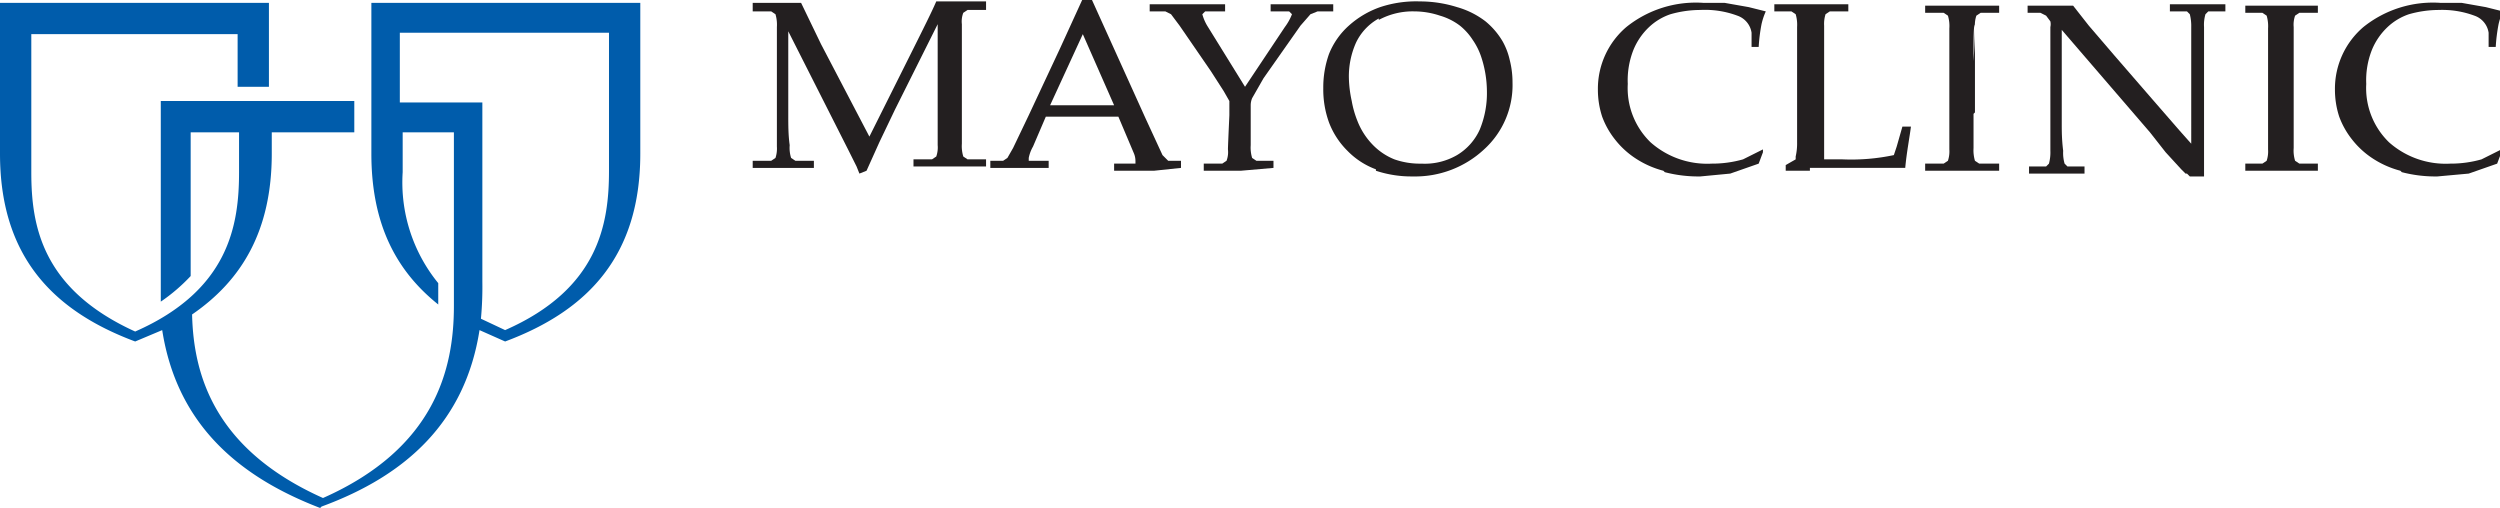 <svg id="Layer_1" data-name="Layer 1" xmlns="http://www.w3.org/2000/svg" viewBox="0 0 175.7 35.7">
  <defs>
    <style>
      .cls-1 {
        fill: #231f20;
      }

      .cls-1, .cls-2 {
        fill-rule: evenodd;
      }

      .cls-2 {
        fill: #005cab;
      }
    </style>
  </defs>
  <title>Logo-MayoClinic</title>
  <g>
    <path class="cls-1" d="M518.7,276.2h-1.7v-.4l.7-.4v-.2a4.1,4.1,0,0,0,.1-1c0-.8,0-1.2,0-1.4v-4.5c0-.8,0-1.5,0-2.2a2.6,2.6,0,0,0-.1-.9l-.3-.2h-1.2v-.5h5.2v.5h-1.3l-.3.2a2.2,2.2,0,0,0-.1.8c0,.1,0,.9,0,2.4V274c0,.6,0,1.1,0,1.4H521a14.4,14.4,0,0,0,3.6-.3l.2-.6.4-1.4h.6c-.1.8-.3,1.8-.4,2.9h-6.7Z" transform="translate(-391.5 -264.2)"/>
    <path class="cls-1" d="M529.5,276.2h-2.7v-.5h1.3l.3-.2a2.1,2.1,0,0,0,.1-.8c0-.1,0-.9,0-2.4v-3.9c0-.8,0-1.5,0-2.2a2.5,2.5,0,0,0-.1-.9l-.3-.2h-1.3v-.5H532v.5h-1.3l-.3.2a2,2,0,0,0-.1.8c0,.1,0,.9-.1,2.4v3.9c0,.8,0,1.5,0,2.2a2.6,2.6,0,0,0,.1.9l.3.2H532v.5Zm.7-4v-3.9c0-1.5,0-2.3.1-2.4v6.2Z" transform="translate(-391.5 -264.2)"/>
    <path class="cls-1" d="M545.4,276.6l-.2-.2h-.1l-.3-.3-1.1-1.2-1.1-1.4-6.2-7.2v6.5c0,.6,0,1.2.1,2a2.7,2.7,0,0,0,.1.9l.2.2h1.2v.5h-3.9v-.5h1.2l.2-.2a3,3,0,0,0,.1-.9c0-.7,0-1.4,0-1.9v-6.8a.9.9,0,0,0,0-.4l-.3-.4-.4-.2h-.9v-.5h3.2l1.1,1.4,1.8,2.1,2.6,3,2,2.3.8.9V268c0-.6,0-1.2,0-1.9a3.3,3.3,0,0,0-.1-.9l-.2-.2h-1.2v-.5h3.9v.5h-1.2l-.2.2a2.6,2.6,0,0,0-.1.9c0,.7,0,1.4,0,1.9v4c0,.8,0,2.3,0,4.6Z" transform="translate(-391.5 -264.2)"/>
    <path class="cls-1" d="M552,276.2h-2.7v-.5h1.2l.3-.2a2.1,2.1,0,0,0,.1-.8c0-.1,0-.9,0-2.4v-3.9c0-.8,0-1.5,0-2.2a2.6,2.6,0,0,0-.1-.9l-.3-.2h-1.2v-.5h5.1v.5h-1.3l-.3.2a1.9,1.9,0,0,0-.1.8c0,.1,0,.9,0,2.4v3.9c0,.8,0,1.5,0,2.2a2.4,2.4,0,0,0,.1.9l.3.2h1.3v.5Z" transform="translate(-391.5 -264.2)"/>
    <path class="cls-1" d="M560.2,276.2a6.6,6.6,0,0,1-2-.9,6,6,0,0,1-1.4-1.3,5.8,5.8,0,0,1-.9-1.6,6.1,6.1,0,0,1-.3-1.9,5.7,5.7,0,0,1,2-4.4,7.8,7.8,0,0,1,5.4-1.7h1.5l1.7.3,1.2.3a4.7,4.7,0,0,0-.3.9,12.1,12.1,0,0,0-.2,1.6h-.5v-1a1.5,1.5,0,0,0-1-1.2,6.5,6.5,0,0,0-2.5-.4,7.7,7.7,0,0,0-2.1.3,4.1,4.1,0,0,0-1.5.9,4.6,4.6,0,0,0-1.1,1.6,5.8,5.8,0,0,0-.4,2.4,5.3,5.3,0,0,0,1.6,4.1,6,6,0,0,0,4.3,1.5,7.9,7.9,0,0,0,2.2-.3l1.4-.7v.2l-.3.8-2,.7-2.2.2a9.3,9.3,0,0,1-2.5-.3Z" transform="translate(-391.5 -264.2)"/>
    <path class="cls-1" d="M508.4,276.2a6.6,6.6,0,0,1-2-.9,6,6,0,0,1-1.4-1.3,5.8,5.8,0,0,1-.9-1.6,6.1,6.1,0,0,1-.3-1.9,5.7,5.7,0,0,1,2-4.4,7.8,7.8,0,0,1,5.4-1.7h1.5l1.7.3,1.2.3a4.7,4.7,0,0,0-.3.9,12.1,12.1,0,0,0-.2,1.6h-.5v-1a1.5,1.5,0,0,0-1-1.2,6.5,6.5,0,0,0-2.6-.4,7.7,7.7,0,0,0-2.1.3,4.1,4.1,0,0,0-1.5.9,4.6,4.6,0,0,0-1.1,1.6,5.8,5.8,0,0,0-.4,2.4,5.3,5.3,0,0,0,1.6,4.1,6,6,0,0,0,4.3,1.5,7.9,7.9,0,0,0,2.2-.3l1.4-.7v.2l-.3.8-2,.7-2.1.2a9.3,9.3,0,0,1-2.5-.3Z" transform="translate(-391.5 -264.2)"/>
    <path class="cls-1" d="M451.9,276.4l-.2-.5-.6-1.2-4.2-8.3v5.8c0,.8,0,1.5.1,2.2a2.3,2.3,0,0,0,.1.9l.3.2h1.3v.5h-4.3v-.5h1.3l.3-.2a2.1,2.1,0,0,0,.1-.8c0-.1,0-.9,0-2.4v-3.8c0-.7,0-1.5,0-2.2a2.6,2.6,0,0,0-.1-.9l-.3-.2h-1.3v-.6h3.4l1.4,2.9,3.4,6.5,3-6c.8-1.6,1.4-2.8,1.7-3.5h3.5v.6h-1.3l-.3.2a1.7,1.7,0,0,0-.1.8c0,.1,0,.9,0,2.4v3.8c0,.8,0,1.5,0,2.2a2.5,2.5,0,0,0,.1.9l.3.2h1.3v.5h-5.1v-.5h1.3l.3-.2a1.9,1.9,0,0,0,.1-.8c0-.1,0-.9,0-2.4v-6.1l-3,6-1.1,2.3-.9,2Z" transform="translate(-391.5 -264.2)"/>
    <path class="cls-1" d="M472.6,276.2h-2.8v-.5h1.5v-.2a1.4,1.4,0,0,0-.1-.5l-1.1-2.6h-5.1l-.9,2.1a2.6,2.6,0,0,0-.3.8v.2h1.4v.5h-4.1v-.5h.9l.3-.2.4-.7,1.1-2.3,2.2-4.7,1.6-3.5h.6l3.8,8.4,1.2,2.6.4.4h.9v.5Zm-7.3-4.6h4.5l-2.2-5-2.3,5Z" transform="translate(-391.5 -264.2)"/>
    <path class="cls-1" d="M478.7,276.2h-2.6v-.5h1.3l.3-.2a1.7,1.7,0,0,0,.1-.8q0-.2.1-2.4v-1l-.4-.7-.9-1.4-2.2-3.2-.6-.8-.4-.2h-1.1v-.5h5.3v.5h-1.4l-.2.2a3.2,3.2,0,0,0,.4.9l2.6,4.2,2.8-4.2a3.7,3.7,0,0,0,.5-.9l-.2-.2h-1.3v-.5h4.4v.5h-1.1l-.5.2-.7.8-2.6,3.7-.8,1.4a1.3,1.3,0,0,0-.1.5v.6c0,.8,0,1.5,0,2.2a2.5,2.5,0,0,0,.1.9l.3.2h1.2v.5Z" transform="translate(-391.5 -264.2)"/>
    <path class="cls-1" d="M488.2,276.1a5.4,5.4,0,0,1-2-1.3,5.6,5.6,0,0,1-1.3-2,6.8,6.8,0,0,1-.4-2.4,7,7,0,0,1,.4-2.4,5.3,5.3,0,0,1,1.4-2,6.5,6.5,0,0,1,2.2-1.3,8,8,0,0,1,2.8-.4,8.7,8.7,0,0,1,2.6.4,5.9,5.9,0,0,1,2,1,5.3,5.3,0,0,1,1.2,1.4,4.8,4.8,0,0,1,.5,1.3,6.4,6.4,0,0,1,.2,1.6,6.1,6.1,0,0,1-2,4.7,7.1,7.1,0,0,1-5,1.9,7.9,7.9,0,0,1-2.6-.4Zm.2-10.6a3.8,3.8,0,0,0-1.6,1.7,5.8,5.8,0,0,0-.5,2.5,8.4,8.4,0,0,0,.2,1.6,7,7,0,0,0,.4,1.4,5,5,0,0,0,1.1,1.7,4.4,4.4,0,0,0,1.5,1,5.4,5.4,0,0,0,1.9.3,4.5,4.5,0,0,0,2.5-.6,4,4,0,0,0,1.6-1.8,6.7,6.7,0,0,0,.5-2.7,7.8,7.8,0,0,0-.4-2.4,4.7,4.7,0,0,0-.6-1.2,4.2,4.2,0,0,0-.9-1,4.3,4.3,0,0,0-1.4-.7,5.7,5.7,0,0,0-1.8-.3,5,5,0,0,0-2.5.6Z" transform="translate(-391.5 -264.2)"/>
    <path class="cls-2" d="M414,299.9c-6-2.3-10.1-6.1-11.1-12.5l-1.9.8c-5.9-2.2-9.5-6.1-9.5-13.2V264.4h18.9v5.9h-2.2v-3.7H393.7v9.7c0,3.7.7,8.2,7.3,11.2,6.6-2.9,7.3-7.5,7.3-11.2v-2.8h-3.4v10.1a12.6,12.6,0,0,1-2.1,1.8c0-.4,0-.9,0-1.3V271.3h13.6v2.2h-5.8V275c0,5.4-2.1,8.9-5.6,11.3.1,4.3,1.6,9.5,9.2,12.9,7.9-3.5,9.2-9.1,9.2-13.5V273.5h-3.6v2.8a11.2,11.2,0,0,0,2.5,7.8v1.5c-3-2.4-4.7-5.7-4.7-10.6V264.4h18.9V275c0,7.1-3.6,11-9.5,13.2l-1.8-.8c-1,6.4-5.1,10.2-11.1,12.4Zm5.6-28.5h5.8V284a24.1,24.1,0,0,1-.1,2.6l1.7.8c6.6-2.9,7.3-7.5,7.3-11.2v-9.7H419.6v4.8Z" transform="translate(-391.5 -264.2)"/>
  </g>
</svg>
